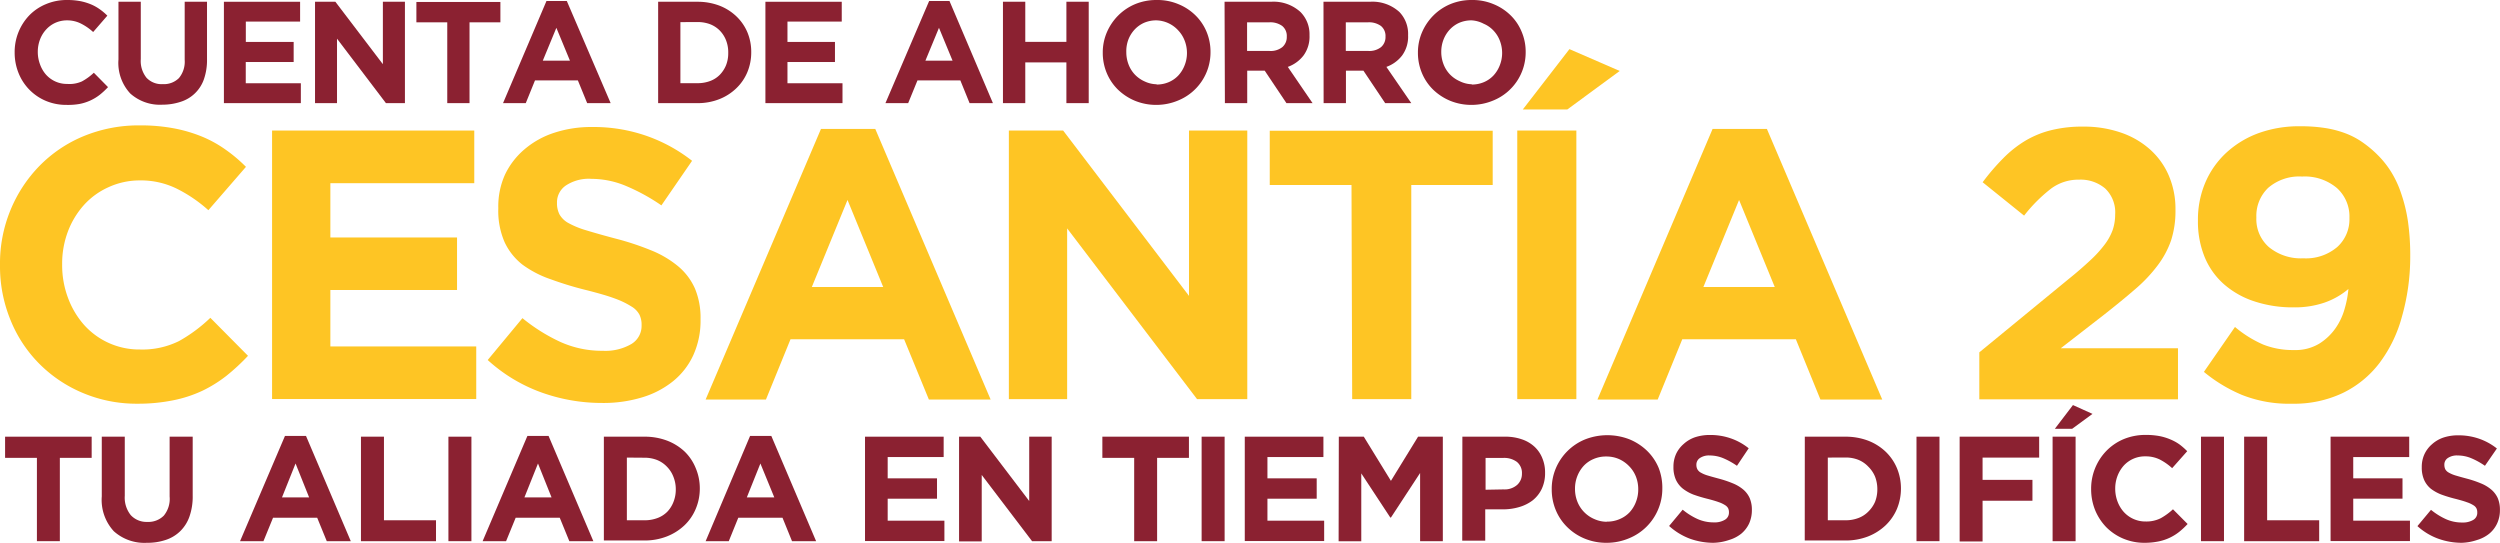 <svg xmlns="http://www.w3.org/2000/svg" viewBox="0 0 368.46 80.02"><defs><style>.cls-1{fill:#8b2131;}.cls-2{fill:#fec524;}</style></defs><title>txt-cuenta-cesantia</title><g id="Layer_2" data-name="Layer 2"><g id="Layer_1-2" data-name="Layer 1"><path class="cls-1" d="M9.8,15.46a7.73,7.73,0,0,1-3.06-.6,7.42,7.42,0,0,1-4-4.08,8,8,0,0,1-.58-3v0A7.81,7.81,0,0,1,4.31,2.27,7.32,7.32,0,0,1,6.77.61,7.88,7.88,0,0,1,9.93,0a10.28,10.28,0,0,1,1.91.17A8.18,8.18,0,0,1,13.4.64a6.67,6.67,0,0,1,1.31.73,8.24,8.24,0,0,1,1.11.94L13.73,4.72a7.91,7.91,0,0,0-1.79-1.24A4.5,4.5,0,0,0,9.9,3a4.24,4.24,0,0,0-1.74.36,4.17,4.17,0,0,0-1.37,1,4.56,4.56,0,0,0-.9,1.48,5.1,5.1,0,0,0-.32,1.81v0a5.18,5.18,0,0,0,.32,1.81A4.7,4.7,0,0,0,6.78,11a4.17,4.17,0,0,0,1.36,1,4.11,4.11,0,0,0,1.76.37A4.49,4.49,0,0,0,12.07,12a8.25,8.25,0,0,0,1.76-1.28l2.09,2.12a11.19,11.19,0,0,1-1.19,1.11,7,7,0,0,1-3,1.37A9.72,9.72,0,0,1,9.8,15.46Z"/><path class="cls-1" d="M23.93,15.43a6.54,6.54,0,0,1-4.74-1.66,6.62,6.62,0,0,1-1.73-5V.26h3.29V8.71a3.93,3.93,0,0,0,.85,2.76A3.06,3.06,0,0,0,24,12.4a3.14,3.14,0,0,0,2.37-.89,3.78,3.78,0,0,0,.85-2.69V.26h3.29V8.69a8.58,8.58,0,0,1-.46,3A5.3,5.3,0,0,1,26.64,15,8.56,8.56,0,0,1,23.93,15.43Z"/><path class="cls-1" d="M33,.26H44.23V3.18h-8v3h7.05V9.14H36.22v3.13h8.12V15.2H33Z"/><path class="cls-1" d="M46.43.26h3l7,9.2V.26h3.25V15.2h-2.8L49.67,5.7v9.5H46.43Z"/><path class="cls-1" d="M65.92,3.29H61.37v-3H73.75v3H69.2V15.2H65.92Z"/><path class="cls-1" d="M80.54.15h3L90,15.2H86.54l-1.37-3.35H78.85L77.49,15.2H74.14ZM84,8.94,82,4.1,80,8.94Z"/><path class="cls-1" d="M97,.26h5.82A9,9,0,0,1,106,.82a7.58,7.58,0,0,1,2.51,1.57,7.06,7.06,0,0,1,1.64,2.36,7.48,7.48,0,0,1,.57,2.94v0a7.55,7.55,0,0,1-.57,2.94A7,7,0,0,1,108.53,13,7.6,7.6,0,0,1,106,14.62a8.62,8.62,0,0,1-3.22.58H97Zm3.28,3v9h2.54a5.19,5.19,0,0,0,1.84-.32,3.9,3.9,0,0,0,1.42-.91,4.42,4.42,0,0,0,.92-1.4,4.75,4.75,0,0,0,.33-1.81v0A4.86,4.86,0,0,0,107,5.92a4.3,4.3,0,0,0-.92-1.42,4.08,4.08,0,0,0-1.42-.93,5.19,5.19,0,0,0-1.84-.32Z"/><path class="cls-1" d="M112.81.26h11.25V3.18h-8v3h7V9.14h-7v3.13h8.11V15.2H112.81Z"/><path class="cls-1" d="M136.94.15h3l6.4,15.05h-3.44l-1.36-3.35h-6.32l-1.37,3.35h-3.35Zm3.45,8.79-2-4.84-2,4.84Z"/><path class="cls-1" d="M147.82.26h3.29V6.17h6.06V.26h3.29V15.2h-3.29v-6h-6.06v6h-3.29Z"/><path class="cls-1" d="M170.45,15.46a8.27,8.27,0,0,1-3.18-.61,8.05,8.05,0,0,1-2.51-1.65,7.4,7.4,0,0,1-1.64-2.43,7.68,7.68,0,0,1-.59-3v0a7.51,7.51,0,0,1,.6-3,7.94,7.94,0,0,1,1.65-2.46A7.79,7.79,0,0,1,167.3.61,8.17,8.17,0,0,1,170.49,0a8,8,0,0,1,3.18.61,7.75,7.75,0,0,1,2.51,1.64,7.36,7.36,0,0,1,1.65,2.44,7.68,7.68,0,0,1,.58,3v0a7.66,7.66,0,0,1-4.77,7.12A8.32,8.32,0,0,1,170.45,15.46Zm0-3a4.55,4.55,0,0,0,1.82-.36,4.2,4.2,0,0,0,1.42-1,4.7,4.7,0,0,0,.91-1.49,4.88,4.88,0,0,0,.34-1.8v0a5,5,0,0,0-.34-1.82,4.58,4.58,0,0,0-.93-1.49A4.53,4.53,0,0,0,170.45,3a4.53,4.53,0,0,0-1.83.36,4.29,4.29,0,0,0-1.4,1,4.61,4.61,0,0,0-.92,1.48A4.89,4.89,0,0,0,166,7.69v0a5,5,0,0,0,.33,1.81,4.48,4.48,0,0,0,.94,1.5,4.57,4.57,0,0,0,1.43,1A4.32,4.32,0,0,0,170.49,12.42Z"/><path class="cls-1" d="M180.48.26h6.83a5.89,5.89,0,0,1,4.36,1.51A4.64,4.64,0,0,1,193,5.19v0a4.7,4.7,0,0,1-.89,3,5.09,5.09,0,0,1-2.31,1.67l3.65,5.34h-3.85l-3.2-4.78h-2.58V15.2h-3.29Zm6.62,7.25A2.77,2.77,0,0,0,189,6.94a1.94,1.94,0,0,0,.65-1.53v0a1.89,1.89,0,0,0-.68-1.59,3,3,0,0,0-1.9-.53h-3.27V7.51Z"/><path class="cls-1" d="M195.06.26h6.83a5.89,5.89,0,0,1,4.36,1.51,4.64,4.64,0,0,1,1.28,3.42v0a4.7,4.7,0,0,1-.89,3,5.09,5.09,0,0,1-2.31,1.67L208,15.2h-3.85l-3.2-4.78h-2.58V15.2h-3.29Zm6.62,7.25a2.77,2.77,0,0,0,1.87-.57,1.94,1.94,0,0,0,.65-1.53v0a1.89,1.89,0,0,0-.68-1.59,3,3,0,0,0-1.9-.53h-3.27V7.51Z"/><path class="cls-1" d="M216.9,15.46a8.27,8.27,0,0,1-3.18-.61,8.05,8.05,0,0,1-2.51-1.65,7.4,7.4,0,0,1-1.64-2.43,7.68,7.68,0,0,1-.59-3v0a7.51,7.51,0,0,1,.6-3,7.94,7.94,0,0,1,1.65-2.46A7.79,7.79,0,0,1,213.75.61,8.17,8.17,0,0,1,216.94,0a8,8,0,0,1,3.18.61,7.75,7.75,0,0,1,2.51,1.64,7.19,7.19,0,0,1,1.64,2.44,7.51,7.51,0,0,1,.59,3v0a7.66,7.66,0,0,1-4.77,7.12A8.32,8.32,0,0,1,216.9,15.46Zm0-3a4.55,4.55,0,0,0,1.82-.36,4.2,4.2,0,0,0,1.42-1,4.7,4.7,0,0,0,.91-1.49,4.88,4.88,0,0,0,.34-1.8v0a5,5,0,0,0-.34-1.82,4.44,4.44,0,0,0-.94-1.49,4.21,4.21,0,0,0-1.44-1A4.35,4.35,0,0,0,216.9,3a4.53,4.53,0,0,0-1.83.36,4.29,4.29,0,0,0-1.4,1,4.61,4.61,0,0,0-.92,1.48,4.89,4.89,0,0,0-.33,1.81v0a5,5,0,0,0,.33,1.81,4.48,4.48,0,0,0,.94,1.5,4.57,4.57,0,0,0,1.43,1A4.32,4.32,0,0,0,216.94,12.42Z"/><path class="cls-2" d="M20.3,59.5a20.36,20.36,0,0,1-8.08-1.58,19.79,19.79,0,0,1-6.45-4.33,19.44,19.44,0,0,1-4.24-6.47,20.85,20.85,0,0,1-1.53-8V39a20.62,20.62,0,0,1,1.53-8,20.42,20.42,0,0,1,4.24-6.5,19.59,19.59,0,0,1,6.5-4.41,21.28,21.28,0,0,1,8.37-1.61,26.41,26.41,0,0,1,5.07.45,21.52,21.52,0,0,1,4.15,1.24,17.51,17.51,0,0,1,3.45,1.93,22,22,0,0,1,2.94,2.49l-5.54,6.39A20.87,20.87,0,0,0,26,27.78a12,12,0,0,0-5.4-1.19,11,11,0,0,0-4.61,1,10.88,10.88,0,0,0-3.65,2.66A12.42,12.42,0,0,0,10,34.14a13.46,13.46,0,0,0-.84,4.78V39A13.71,13.71,0,0,0,10,43.84a12.64,12.64,0,0,0,2.35,4,10.91,10.91,0,0,0,8.29,3.67,12.14,12.14,0,0,0,5.74-1.24A22.32,22.32,0,0,0,31,46.84l5.55,5.6a29.86,29.86,0,0,1-3.17,2.94,19.3,19.3,0,0,1-3.59,2.23A18.77,18.77,0,0,1,25.51,59,25.81,25.81,0,0,1,20.3,59.5Z"/><path class="cls-2" d="M40.1,19.24H69.9V27H48.69v8H67.36v7.74H48.69v8.32h21.5v7.75H40.1Z"/><path class="cls-2" d="M88.68,59.39a26.36,26.36,0,0,1-8.88-1.55,23.63,23.63,0,0,1-7.92-4.78L77,46.89A26.09,26.09,0,0,0,82.6,50.4a14.85,14.85,0,0,0,6.25,1.3,7.6,7.6,0,0,0,4.21-1A3.11,3.11,0,0,0,94.56,48v-.12a3.36,3.36,0,0,0-.31-1.49,3.11,3.11,0,0,0-1.19-1.22A12.21,12.21,0,0,0,90.63,44c-1-.38-2.38-.77-4-1.19a49.79,49.79,0,0,1-5.43-1.64A15.38,15.38,0,0,1,77,39a9.06,9.06,0,0,1-2.63-3.31,11.55,11.55,0,0,1-.93-4.92V30.6a11.38,11.38,0,0,1,1-4.89A11.21,11.21,0,0,1,77.31,22a12.81,12.81,0,0,1,4.37-2.43,17.39,17.39,0,0,1,5.59-.85,23.6,23.6,0,0,1,8,1.3A23.35,23.35,0,0,1,102,23.7l-4.52,6.57a28.85,28.85,0,0,0-5.21-2.86,13.22,13.22,0,0,0-5.09-1.05,6.13,6.13,0,0,0-3.81,1,3,3,0,0,0-1.28,2.46v.12a3.6,3.6,0,0,0,.37,1.66,3.36,3.36,0,0,0,1.33,1.28,13,13,0,0,0,2.63,1.07c1.11.34,2.52.74,4.21,1.19A40.85,40.85,0,0,1,96,36.91a14.93,14.93,0,0,1,4,2.38,9.05,9.05,0,0,1,2.43,3.25,11.15,11.15,0,0,1,.82,4.47v.11a12.28,12.28,0,0,1-1.07,5.23,10.67,10.67,0,0,1-3,3.85,13.34,13.34,0,0,1-4.56,2.37A19.64,19.64,0,0,1,88.68,59.39Z"/><path class="cls-2" d="M121,19h8l17,39.88h-9.1L133.25,50H116.51l-3.62,8.88H104Zm9.17,23.3-5.26-12.83-5.26,12.83Z"/><path class="cls-2" d="M148.69,19.24h8l18.55,24.37V19.24h8.59V58.83h-7.4L157.28,33.66V58.83h-8.59Z"/><path class="cls-2" d="M199.19,27.27H187.14v-8H220v8h-12V58.83h-8.71Z"/><path class="cls-2" d="M223.62,19.24h8.71V58.83h-8.71Zm7.69-12,7.41,3.22L231,16.13h-6.56Z"/><path class="cls-2" d="M252.41,19h8l17,39.88H268.3L264.68,50H247.94l-3.62,8.88h-8.88Zm9.16,23.3-5.26-12.83-5.26,12.83Z"/><path class="cls-2" d="M291.72,51.93l13.17-10.81c1.25-1,2.3-1.93,3.17-2.74a17.38,17.38,0,0,0,2.12-2.32,8.14,8.14,0,0,0,1.19-2.15,7,7,0,0,0,.37-2.29,4.85,4.85,0,0,0-1.47-3.84,5.59,5.59,0,0,0-3.85-1.3,6.75,6.75,0,0,0-4.1,1.3,22.41,22.41,0,0,0-4,4l-6.11-4.92a32.54,32.54,0,0,1,3-3.5,16.64,16.64,0,0,1,3.23-2.58,14,14,0,0,1,3.82-1.58,19,19,0,0,1,4.75-.54,16.73,16.73,0,0,1,5.57.88A12.46,12.46,0,0,1,316.85,22a10.94,10.94,0,0,1,2.78,3.84,12.45,12.45,0,0,1,1,5V31a14.11,14.11,0,0,1-.65,4.44A13.38,13.38,0,0,1,318,39.12a21.9,21.9,0,0,1-3.25,3.45q-2,1.73-4.58,3.76l-6.45,5H321v7.53H291.72Z"/><path class="cls-2" d="M338.09,51.59a6.77,6.77,0,0,0,3.73-.94,8.25,8.25,0,0,0,2.41-2.29,9.41,9.41,0,0,0,1.35-2.91,15.28,15.28,0,0,0,.54-2.86,11,11,0,0,1-3.5,2,13.46,13.46,0,0,1-4.53.71,18,18,0,0,1-5.82-.88,12.83,12.83,0,0,1-4.47-2.51,10.83,10.83,0,0,1-2.86-4,13.82,13.82,0,0,1-1-5.37v-.12a13.91,13.91,0,0,1,1.1-5.54,12.9,12.9,0,0,1,3.09-4.38,14.22,14.22,0,0,1,4.78-2.89,17.53,17.53,0,0,1,6.13-1,23.07,23.07,0,0,1,3.59.25,15,15,0,0,1,3,.77,11.45,11.45,0,0,1,2.55,1.33,16.33,16.33,0,0,1,2.32,1.95,13.71,13.71,0,0,1,1.92,2.43,14.79,14.79,0,0,1,1.47,3.17,22.71,22.71,0,0,1,1,4.1,35.4,35.4,0,0,1,.34,5.23v.11A32.22,32.22,0,0,1,354,46.69a20,20,0,0,1-3.31,6.82,15,15,0,0,1-5.4,4.41,16.69,16.69,0,0,1-7.47,1.58,18.78,18.78,0,0,1-7.4-1.3,22.33,22.33,0,0,1-5.6-3.39l4.58-6.62a16.92,16.92,0,0,0,4.13,2.58A11.83,11.83,0,0,0,338.09,51.59Zm1.39-13.52a7.09,7.09,0,0,0,5-1.67,5.49,5.49,0,0,0,1.79-4.21v-.11a5.64,5.64,0,0,0-1.84-4.36,7.33,7.33,0,0,0-5.14-1.7,7,7,0,0,0-5,1.67A5.71,5.71,0,0,0,332.55,32v.11a5.47,5.47,0,0,0,1.84,4.3A7.41,7.41,0,0,0,339.48,38.07Z"/><path class="cls-1" d="M5.44,67.48H.75V64.36H13.51v3.12H8.82V79.76H5.44Z"/><path class="cls-1" d="M21.65,80a6.73,6.73,0,0,1-4.88-1.71A6.82,6.82,0,0,1,15,73.16v-8.8h3.39v8.71a4.12,4.12,0,0,0,.88,2.85,3.15,3.15,0,0,0,2.44,1A3.21,3.21,0,0,0,24.14,76,3.88,3.88,0,0,0,25,73.18V64.36H28.4v8.69a8.87,8.87,0,0,1-.47,3.06,5.6,5.6,0,0,1-1.35,2.16,5.48,5.48,0,0,1-2.14,1.3A8.42,8.42,0,0,1,21.65,80Z"/><path class="cls-1" d="M42,64.25H45.1l6.6,15.51H48.16l-1.41-3.45H40.24l-1.41,3.45H35.38Zm3.56,9.06-2-5-2,5Z"/><path class="cls-1" d="M53.2,64.36h3.39V76.68h7.67v3.08H53.2Z"/><path class="cls-1" d="M66.09,64.36h3.39v15.4H66.09Z"/><path class="cls-1" d="M77.73,64.25h3.12l6.6,15.51H83.91L82.5,76.31H76l-1.41,3.45H71.13Zm3.56,9.06-2-5-2,5Z"/><path class="cls-1" d="M89,64.36h6a9.24,9.24,0,0,1,3.31.58,7.84,7.84,0,0,1,2.6,1.62A7.07,7.07,0,0,1,102.54,69a7.59,7.59,0,0,1,.6,3v0a7.67,7.67,0,0,1-.6,3,7.11,7.11,0,0,1-1.68,2.44,8,8,0,0,1-2.6,1.63,9,9,0,0,1-3.31.59H89Zm3.39,3.08v9.24H95a5.3,5.3,0,0,0,1.9-.33,4,4,0,0,0,1.46-.94A4.38,4.38,0,0,0,99.25,74a4.87,4.87,0,0,0,.35-1.87v0a4.93,4.93,0,0,0-.35-1.86,4.31,4.31,0,0,0-.94-1.47,4.2,4.2,0,0,0-1.46-1,5.1,5.1,0,0,0-1.9-.34Z"/><path class="cls-1" d="M110.55,64.25h3.13l6.6,15.51h-3.55l-1.4-3.45h-6.52l-1.4,3.45H104Zm3.57,9.06-2.05-5-2,5Z"/><path class="cls-1" d="M127.49,64.36h11.59v3h-8.25V70.5h7.27v3h-7.27v3.24h8.36v3h-11.7Z"/><path class="cls-1" d="M141.35,64.36h3.13l7.21,9.48V64.36H155v15.4h-2.89L144.69,70v9.79h-3.34Z"/><path class="cls-1" d="M167.16,67.48h-4.69V64.36h12.76v3.12h-4.69V79.76h-3.38Z"/><path class="cls-1" d="M177.1,64.36h3.39v15.4H177.1Z"/><path class="cls-1" d="M183.46,64.36h11.59v3H186.8V70.5h7.26v3H186.8v3.24h8.36v3h-11.7Z"/><path class="cls-1" d="M197.32,64.36H201l4,6.51,4-6.51h3.65v15.4h-3.35V69.71L205,76.28h-.09l-4.28-6.51v10h-3.34Z"/><path class="cls-1" d="M215.53,64.36h6.3a7.28,7.28,0,0,1,2.47.39,5.14,5.14,0,0,1,1.85,1.08,4.64,4.64,0,0,1,1.16,1.69,5.4,5.4,0,0,1,.41,2.16v0a5.42,5.42,0,0,1-.48,2.35,4.84,4.84,0,0,1-1.33,1.7,6,6,0,0,1-2,1,8.35,8.35,0,0,1-2.43.34h-2.58v4.62h-3.39Zm6.08,7.77a2.79,2.79,0,0,0,2-.67,2.19,2.19,0,0,0,.7-1.65v0a2.1,2.1,0,0,0-.74-1.73,3.14,3.14,0,0,0-2-.59h-2.62v4.69Z"/><path class="cls-1" d="M236.83,80a8.37,8.37,0,0,1-3.28-.62A7.94,7.94,0,0,1,231,77.7a7.53,7.53,0,0,1-1.7-2.51,7.92,7.92,0,0,1-.6-3.09v0a7.78,7.78,0,0,1,.61-3.09,7.92,7.92,0,0,1,4.31-4.25,9,9,0,0,1,6.56,0,8.26,8.26,0,0,1,2.59,1.7,7.57,7.57,0,0,1,1.69,2.5A8,8,0,0,1,245,72v0a7.79,7.79,0,0,1-.62,3.09,7.86,7.86,0,0,1-4.3,4.25A8.46,8.46,0,0,1,236.83,80Zm0-3.12a4.59,4.59,0,0,0,1.87-.37,4.31,4.31,0,0,0,1.47-1,4.78,4.78,0,0,0,.94-1.53,5,5,0,0,0,.34-1.86v0a5.09,5.09,0,0,0-.34-1.87,4.61,4.61,0,0,0-1-1.54,4.79,4.79,0,0,0-1.49-1.05,4.63,4.63,0,0,0-1.87-.38,4.57,4.57,0,0,0-1.88.37,4.23,4.23,0,0,0-1.45,1,4.81,4.81,0,0,0-.95,1.53,5,5,0,0,0-.34,1.86v0a5.09,5.09,0,0,0,.34,1.87A4.64,4.64,0,0,0,235,76.51,4.49,4.49,0,0,0,236.87,76.9Z"/><path class="cls-1" d="M252.54,80a10.28,10.28,0,0,1-3.46-.6A9.51,9.51,0,0,1,246,77.52l2-2.4a9.71,9.71,0,0,0,2.16,1.36,5.75,5.75,0,0,0,2.43.51,2.92,2.92,0,0,0,1.64-.39,1.2,1.2,0,0,0,.59-1.06v-.05a1.34,1.34,0,0,0-.12-.58,1.24,1.24,0,0,0-.47-.47,4.17,4.17,0,0,0-.94-.44c-.41-.15-.93-.3-1.58-.47a20.6,20.6,0,0,1-2.11-.63A6.21,6.21,0,0,1,248,72a3.7,3.7,0,0,1-1-1.29,4.49,4.49,0,0,1-.36-1.91v0a4.48,4.48,0,0,1,.39-1.9,4.39,4.39,0,0,1,1.11-1.46,4.82,4.82,0,0,1,1.69-1,6.88,6.88,0,0,1,2.18-.33,9.1,9.1,0,0,1,3.11.51,8.8,8.8,0,0,1,2.61,1.45L256,68.65a11.09,11.09,0,0,0-2-1.11,5.2,5.2,0,0,0-2-.41,2.36,2.36,0,0,0-1.48.39,1.16,1.16,0,0,0-.5,1v0a1.36,1.36,0,0,0,.15.65,1.27,1.27,0,0,0,.51.49,4.53,4.53,0,0,0,1,.42c.43.13,1,.29,1.64.46a16.3,16.3,0,0,1,2.08.7,5.77,5.77,0,0,1,1.54.92,3.59,3.59,0,0,1,.94,1.26,4.39,4.39,0,0,1,.32,1.74v0a4.84,4.84,0,0,1-.41,2,4.39,4.39,0,0,1-1.16,1.5,5.27,5.27,0,0,1-1.78.92A7.75,7.75,0,0,1,252.54,80Z"/><path class="cls-1" d="M266,64.36h6a9.32,9.32,0,0,1,3.31.58,7.8,7.8,0,0,1,2.59,1.62A7.23,7.23,0,0,1,279.58,69a7.76,7.76,0,0,1,.59,3v0a7.84,7.84,0,0,1-.59,3,7.28,7.28,0,0,1-1.69,2.44,8,8,0,0,1-2.59,1.63,9.1,9.1,0,0,1-3.31.59h-6Zm3.39,3.08v9.24H272a5.21,5.21,0,0,0,1.89-.33,4,4,0,0,0,1.46-.94,4.57,4.57,0,0,0,1-1.44,5.06,5.06,0,0,0,.34-1.87v0a5.13,5.13,0,0,0-.34-1.86,4.49,4.49,0,0,0-1-1.47,4.2,4.2,0,0,0-1.46-1,5,5,0,0,0-1.89-.34Z"/><path class="cls-1" d="M282.46,64.36h3.39v15.4h-3.39Z"/><path class="cls-1" d="M288.82,64.36h11.72v3.08H292.2v3.28h7.35V73.8H292.2v6h-3.38Z"/><path class="cls-1" d="M302.52,64.36h3.39v15.4h-3.39Zm3-4.66L308.4,61l-3,2.2h-2.55Z"/><path class="cls-1" d="M316.1,80a8,8,0,0,1-3.15-.61,7.79,7.79,0,0,1-2.51-1.68,8,8,0,0,1-1.65-2.52,8.27,8.27,0,0,1-.59-3.11v0a8,8,0,0,1,2.24-5.62A7.72,7.72,0,0,1,313,64.72a8.38,8.38,0,0,1,3.26-.62,10.87,10.87,0,0,1,2,.17,8,8,0,0,1,1.61.49,6.75,6.75,0,0,1,1.35.74,9.72,9.72,0,0,1,1.14,1L320.14,69a8.34,8.34,0,0,0-1.83-1.28,4.69,4.69,0,0,0-2.1-.46A4.22,4.22,0,0,0,313,68.63a4.92,4.92,0,0,0-.92,1.53,5.2,5.2,0,0,0-.33,1.86v0a5.29,5.29,0,0,0,.33,1.87,4.83,4.83,0,0,0,.91,1.54,4.29,4.29,0,0,0,3.23,1.43,4.74,4.74,0,0,0,2.23-.48,9.13,9.13,0,0,0,1.81-1.32l2.16,2.17a11.91,11.91,0,0,1-1.23,1.15,7.21,7.21,0,0,1-3.06,1.42A10.39,10.39,0,0,1,316.1,80Z"/><path class="cls-1" d="M324.39,64.36h3.39v15.4h-3.39Z"/><path class="cls-1" d="M330.75,64.36h3.39V76.68h7.67v3.08H330.75Z"/><path class="cls-1" d="M343.49,64.36h11.59v3h-8.25V70.5h7.26v3h-7.26v3.24h8.36v3h-11.7Z"/><path class="cls-1" d="M362.82,80a10.27,10.27,0,0,1-3.45-.6,9.31,9.31,0,0,1-3.08-1.86l2-2.4a10,10,0,0,0,2.17,1.36,5.75,5.75,0,0,0,2.43.51,3,3,0,0,0,1.64-.39,1.19,1.19,0,0,0,.58-1.06v-.05a1.34,1.34,0,0,0-.12-.58,1.14,1.14,0,0,0-.46-.47,4.27,4.27,0,0,0-.95-.44c-.4-.15-.93-.3-1.57-.47a19.87,19.87,0,0,1-2.11-.63,6.28,6.28,0,0,1-1.61-.87,3.57,3.57,0,0,1-1-1.29,4.49,4.49,0,0,1-.36-1.91v0a4.48,4.48,0,0,1,.39-1.9,4.37,4.37,0,0,1,1.1-1.46,4.86,4.86,0,0,1,1.7-1,6.81,6.81,0,0,1,2.17-.33,9.2,9.2,0,0,1,3.12.51A8.88,8.88,0,0,1,368,66.1l-1.76,2.55a11,11,0,0,0-2-1.11,5.2,5.2,0,0,0-2-.41,2.39,2.39,0,0,0-1.49.39,1.14,1.14,0,0,0-.49,1v0a1.48,1.48,0,0,0,.14.65,1.3,1.3,0,0,0,.52.49,4.62,4.62,0,0,0,1,.42c.43.13,1,.29,1.64.46a15.78,15.78,0,0,1,2.08.7,5.62,5.62,0,0,1,1.54.92,3.62,3.62,0,0,1,.95,1.26,4.39,4.39,0,0,1,.32,1.74v0a4.69,4.69,0,0,1-.42,2,4.27,4.27,0,0,1-1.16,1.5,5.22,5.22,0,0,1-1.77.92A7.82,7.82,0,0,1,362.82,80Z"/></g></g></svg>